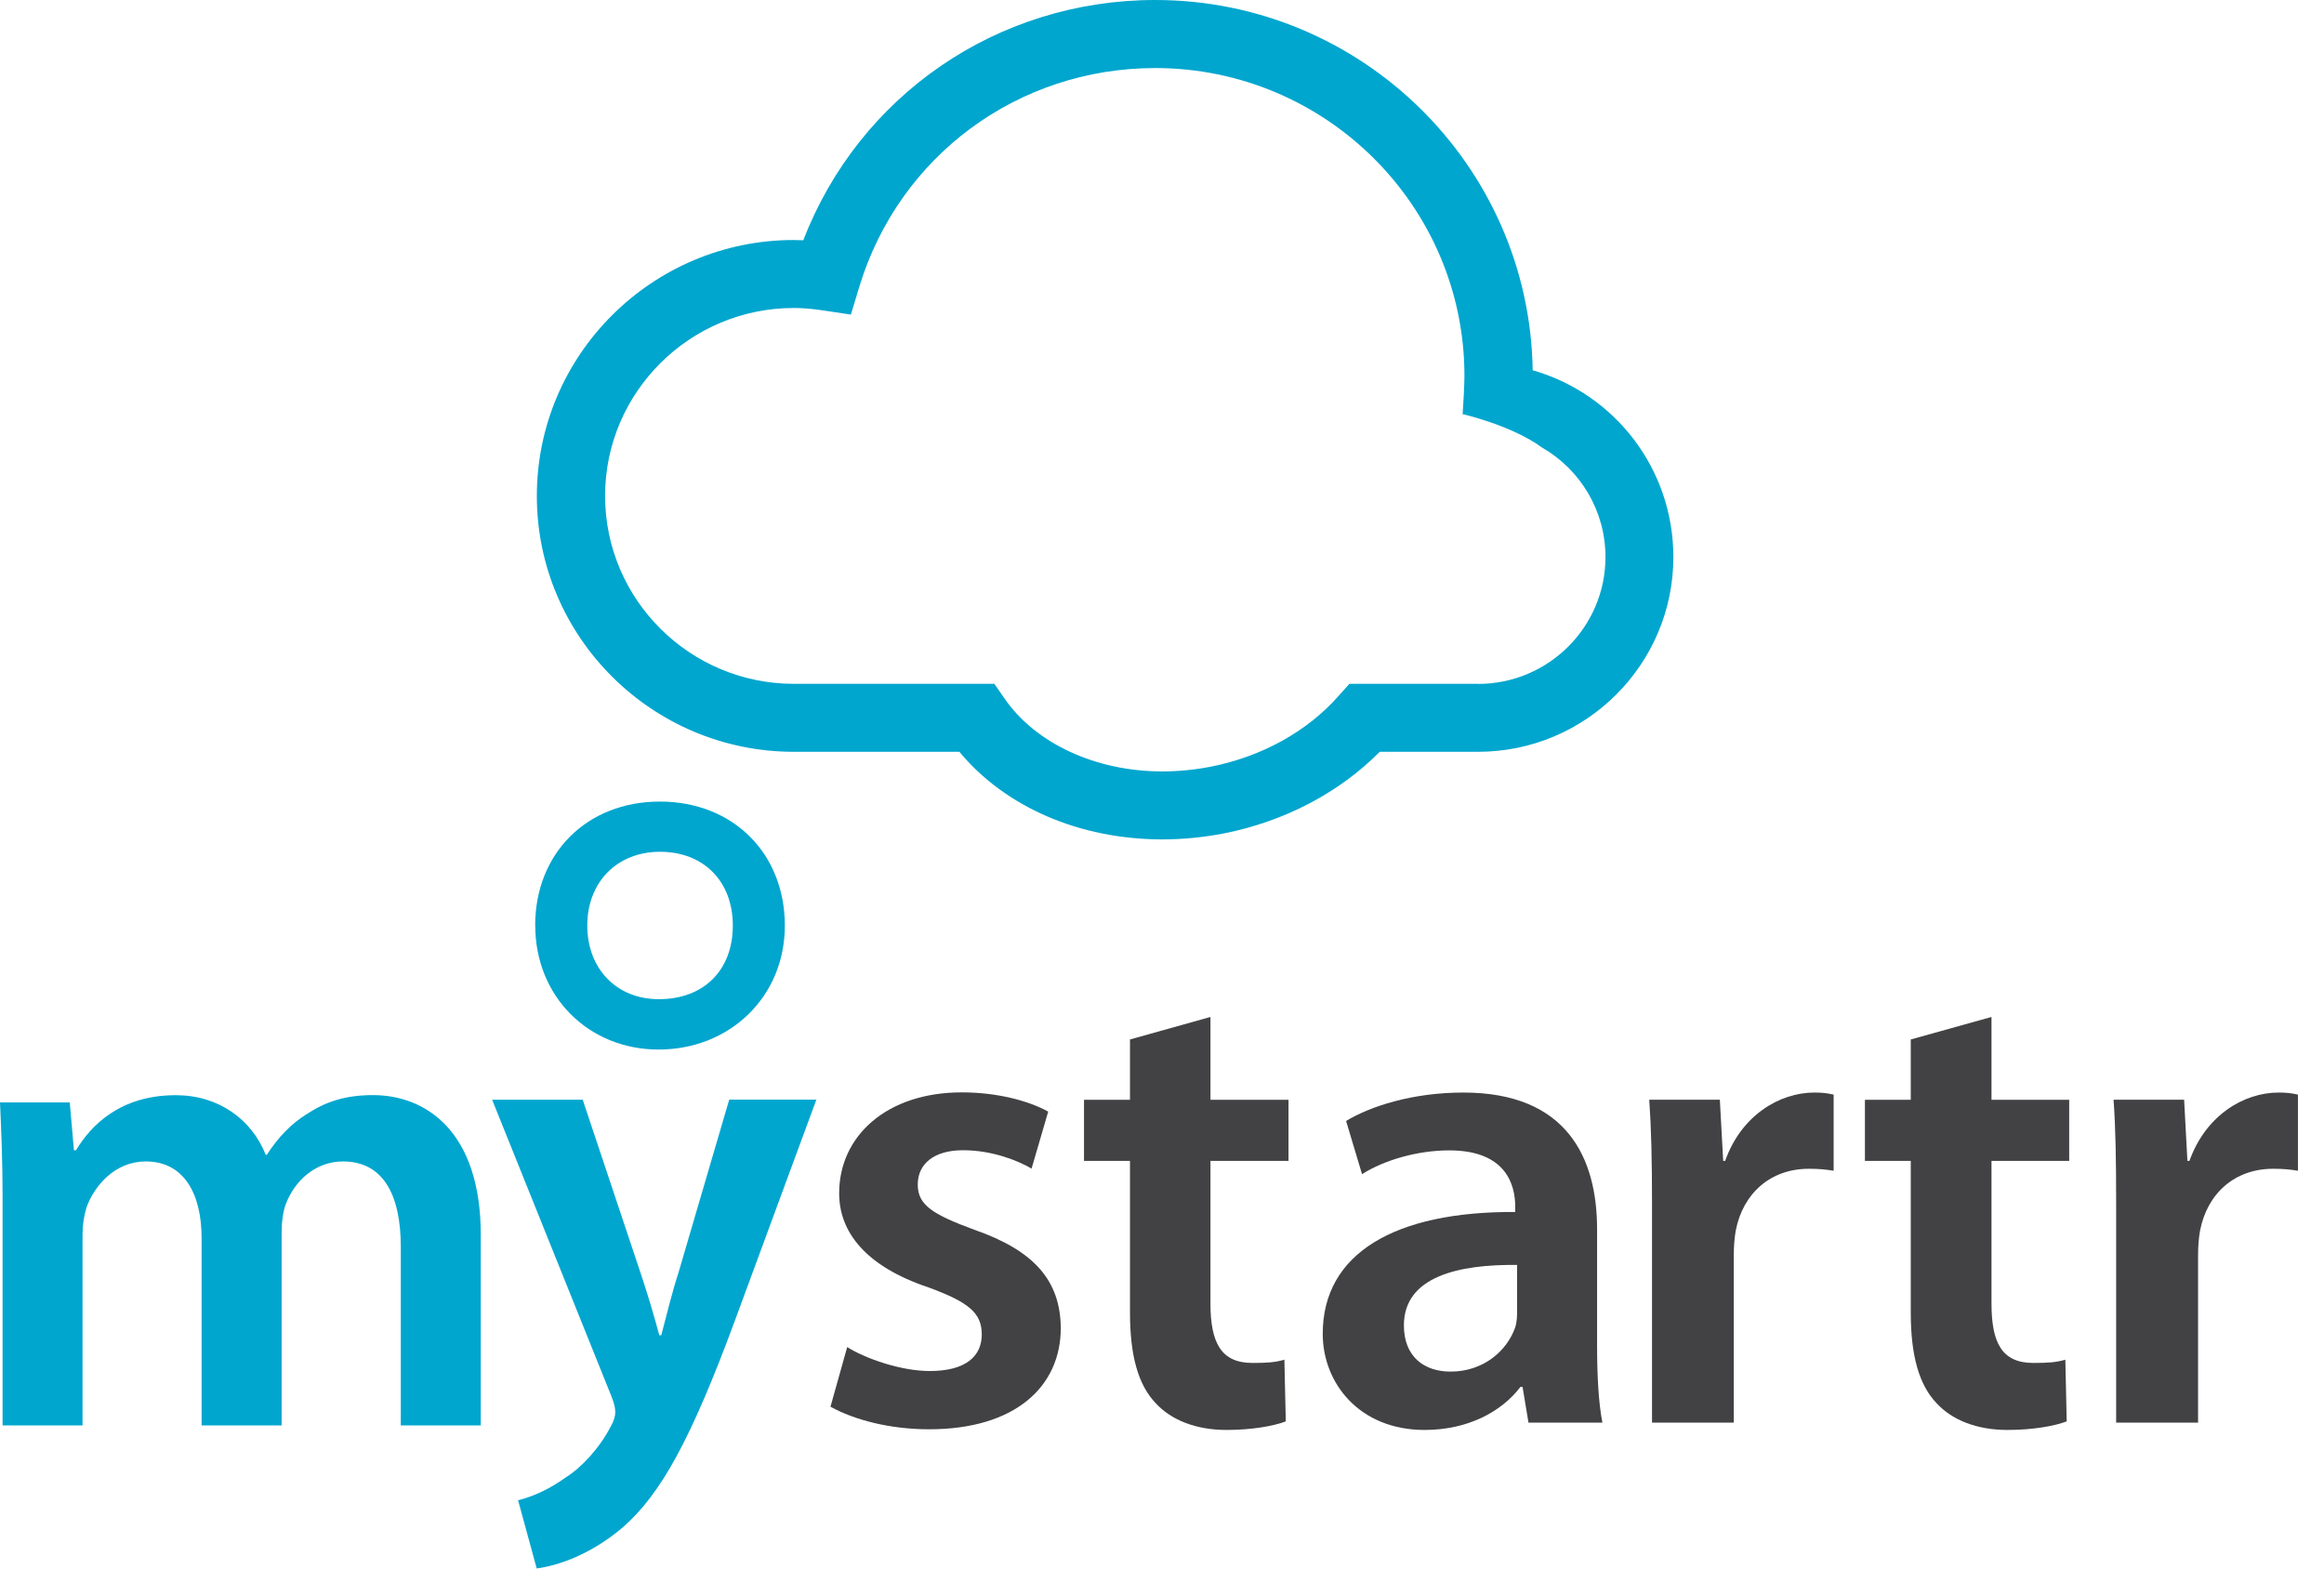 <svg width="80" height="54" viewBox="0 0 80 54" fill="none" xmlns="http://www.w3.org/2000/svg">
<g id="mystartr Logo_Full Colour" clipPath="url(#clip0_1871_5703)">
<path id="Vector" d="M20.216 31.864C20.216 30.367 21.242 29.324 22.722 29.324C24.202 29.324 25.226 30.322 25.226 31.864C25.226 33.407 24.223 34.399 22.678 34.399C21.231 34.399 20.216 33.356 20.216 31.864ZM18.425 31.864C18.425 34.296 20.249 36.133 22.675 36.133C25.101 36.133 27.017 34.334 27.017 31.864C27.017 29.395 25.249 27.596 22.716 27.596C20.184 27.596 18.422 29.392 18.422 31.864" fill="#00A6CE"/>
<path id="Vector_2" d="M28.887 41.084C28.887 42.405 29.786 43.593 31.963 44.322C33.336 44.828 33.796 45.194 33.796 45.941C33.796 46.689 33.247 47.2 32.008 47.2C31.002 47.2 29.783 46.766 29.163 46.376L28.588 48.429C29.412 48.884 30.631 49.206 31.984 49.206C34.938 49.206 36.516 47.743 36.516 45.714C36.498 44.068 35.581 43.049 33.541 42.337C32.12 41.814 31.592 41.492 31.592 40.783C31.592 40.074 32.141 39.599 33.152 39.599C34.164 39.599 35.051 39.962 35.51 40.231L36.083 38.269C35.418 37.903 34.345 37.607 33.108 37.607C30.519 37.607 28.887 39.114 28.887 41.076" fill="#424143"/>
<path id="Vector_3" d="M38.898 35.785V37.862H37.315V39.965H38.898V45.191C38.898 46.653 39.174 47.678 39.791 48.316C40.319 48.887 41.167 49.229 42.226 49.229C43.089 49.229 43.848 49.093 44.261 48.934L44.213 46.81C43.89 46.904 43.617 46.922 43.113 46.922C42.042 46.922 41.668 46.24 41.668 44.869V39.965H44.355V37.862H41.668V35.011L38.901 35.785H38.898Z" fill="#424143"/>
<path id="Vector_4" d="M48.327 45.628C48.327 43.935 50.234 43.525 52.224 43.548V45.076C52.224 45.279 52.224 45.492 52.159 45.696C51.88 46.494 51.079 47.22 49.932 47.22C49.039 47.22 48.327 46.721 48.327 45.628ZM46.337 38.591L46.886 40.423C47.642 39.941 48.79 39.604 49.887 39.604C51.859 39.604 52.159 40.807 52.159 41.542V41.725C48.031 41.702 45.533 43.138 45.533 45.92C45.533 47.613 46.791 49.229 49.039 49.229C50.507 49.229 51.676 48.618 52.34 47.746H52.411L52.616 48.978H55.16C55.024 48.29 54.977 47.312 54.977 46.307V42.316C54.977 39.873 53.944 37.613 50.373 37.613C48.609 37.613 47.161 38.092 46.337 38.591Z" fill="#424143"/>
<path id="Vector_5" d="M59.386 39.965H59.318L59.203 37.861H56.773C56.842 38.845 56.868 39.938 56.868 41.448V48.978H59.683V43.203C59.683 42.907 59.707 42.612 59.751 42.361C60 41.084 60.944 40.237 62.272 40.237C62.616 40.237 62.868 40.263 63.12 40.305V37.684C62.889 37.634 62.735 37.613 62.459 37.613C61.243 37.613 59.932 38.414 59.386 39.965Z" fill="#424143"/>
<path id="Vector_6" d="M65.775 35.785V37.862H64.197V39.965H65.775V45.191C65.775 46.653 66.054 47.678 66.671 48.316C67.199 48.887 68.047 49.229 69.103 49.229C69.972 49.229 70.731 49.093 71.143 48.934L71.096 46.81C70.776 46.904 70.5 46.922 69.996 46.922C68.916 46.922 68.554 46.24 68.554 44.869V39.965H71.229V37.862H68.554V35.011L65.778 35.785H65.775Z" fill="#424143"/>
<path id="Vector_7" d="M75.369 39.965H75.298L75.185 37.861H72.756C72.827 38.845 72.845 39.938 72.845 41.448V48.978H75.665V43.203C75.665 42.907 75.689 42.612 75.734 42.361C75.986 41.084 76.923 40.237 78.255 40.237C78.605 40.237 78.848 40.263 79.103 40.305V37.684C78.877 37.634 78.717 37.613 78.439 37.613C77.222 37.613 75.921 38.414 75.369 39.965Z" fill="#424143"/>
<path id="Vector_8" d="M10.541 38.366C10.037 38.682 9.58 39.14 9.185 39.757H9.147C8.66 38.528 7.516 37.704 6.053 37.704C4.146 37.704 3.138 38.732 2.616 39.601H2.545L2.402 37.955H0C0.044 38.912 0.089 39.988 0.089 41.264V49.072H2.841V42.493C2.841 42.177 2.889 41.858 2.981 41.559C3.257 40.806 3.965 39.985 5.018 39.985C6.323 39.985 6.94 41.081 6.94 42.632V49.072H9.695V42.401C9.695 42.085 9.74 41.716 9.832 41.471C10.129 40.67 10.843 39.985 11.807 39.985C13.157 39.985 13.797 41.081 13.797 42.93V49.072H16.55V42.514C16.55 38.957 14.669 37.701 12.836 37.701C11.893 37.701 11.187 37.932 10.547 38.366" fill="#00A6CE"/>
<path id="Vector_9" d="M25.101 37.861L23.36 43.799C23.131 44.505 22.927 45.35 22.763 45.968H22.695C22.532 45.35 22.28 44.505 22.049 43.82L20.059 37.861H16.941L21.046 48.068C21.156 48.34 21.18 48.502 21.18 48.618C21.18 48.754 21.135 48.913 21.02 49.117C20.628 49.87 20.008 50.532 19.462 50.872C18.887 51.285 18.315 51.533 17.834 51.649L18.475 53.997C19.163 53.909 20.308 53.542 21.432 52.588C22.74 51.445 23.772 49.596 25.308 45.436L28.102 37.858H25.098L25.101 37.861Z" fill="#00A6CE"/>
<path id="Vector_10" d="M52.76 12.745C52.653 5.699 46.864 0 39.767 0C34.327 0 29.576 3.288 27.651 8.272C27.541 8.269 27.437 8.263 27.325 8.263C22.452 8.263 18.48 12.219 18.48 17.075C18.48 21.932 22.452 25.882 27.325 25.882H33.025C34.6 27.784 37.166 28.898 40.01 28.898C40.719 28.898 41.434 28.827 42.136 28.691C44.221 28.278 46.102 27.288 47.496 25.882H50.88C54.59 25.882 57.603 22.872 57.603 19.179C57.603 16.157 55.605 13.563 52.757 12.745H52.76ZM50.883 23.542H46.452L46.093 23.941C45.019 25.17 43.45 26.044 41.686 26.393C41.131 26.502 40.565 26.558 40.01 26.558C37.726 26.558 35.647 25.598 34.579 24.047L34.229 23.542H27.325C23.745 23.542 20.829 20.638 20.829 17.072C20.829 13.507 23.745 10.603 27.325 10.603C27.612 10.603 27.918 10.626 28.289 10.68L29.291 10.83L29.582 9.867C30.952 5.365 35.045 2.343 39.767 2.343C45.639 2.343 50.411 7.099 50.411 12.942C50.411 13.137 50.399 13.326 50.393 13.518L50.349 14.257C50.349 14.257 52.031 14.638 53.084 15.409C54.403 16.168 55.266 17.584 55.266 19.179C55.266 21.584 53.3 23.545 50.883 23.545V23.542Z" fill="#00A6CE"/>
</g>
<defs>
<clipPath id="clip0_1871_5703">
<rect width="79.103" height="54" fill="white"/>
</clipPath>
</defs>
</svg>
